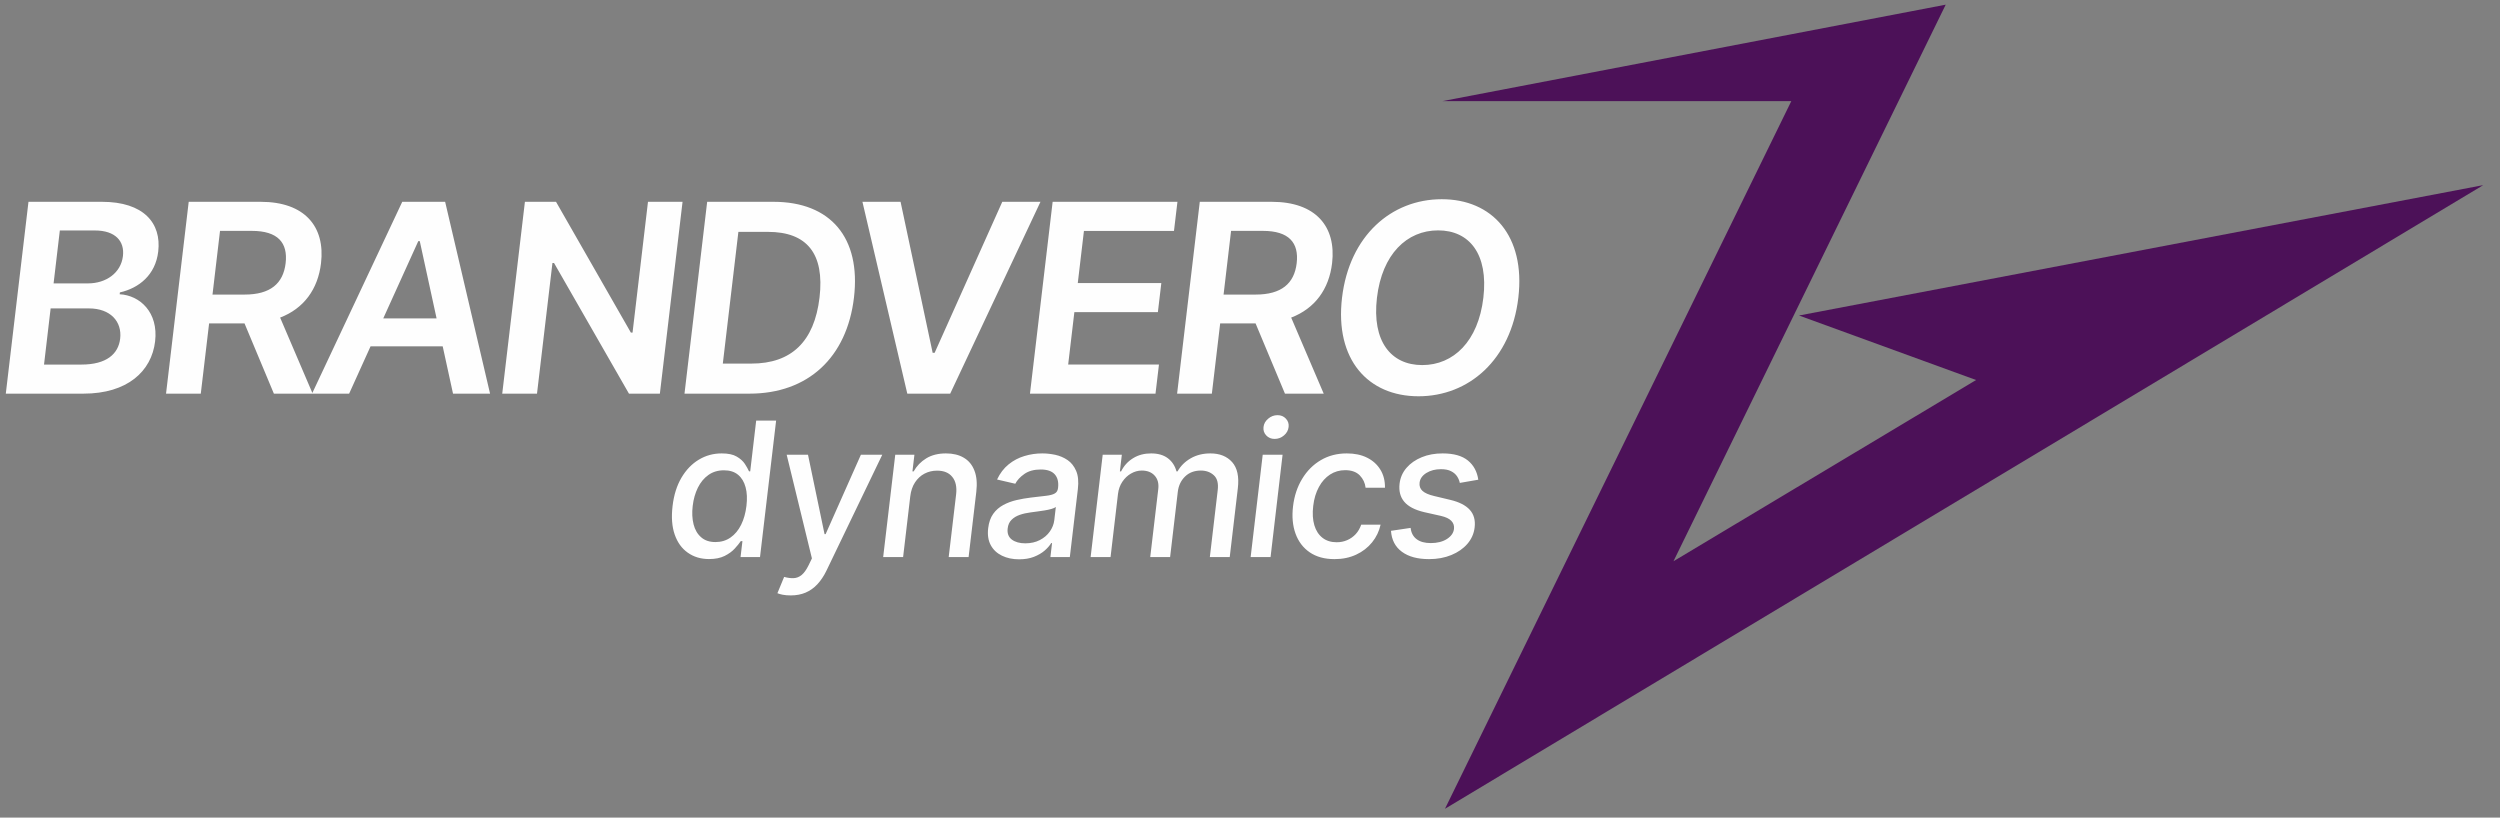 <?xml version="1.0" encoding="UTF-8"?> <svg xmlns="http://www.w3.org/2000/svg" width="159" height="52" viewBox="0 0 159 52" fill="none"><rect x="0" y="0" width="159" height="52" fill="#808080" stroke="none"/><path d="M0.369 25.036H5.308C8.102 25.036 9.641 23.613 9.865 21.712C10.083 19.867 8.9 18.782 7.611 18.715L7.625 18.598C8.849 18.319 9.888 17.482 10.063 16C10.279 14.183 9.128 12.835 6.483 12.835H1.811L0.369 25.036ZM2.8 23.187L3.22 19.615H5.656C7.02 19.615 7.77 20.448 7.643 21.539C7.527 22.511 6.778 23.187 5.177 23.187H2.8ZM3.408 18.024L3.805 14.658H6.039C7.338 14.658 7.931 15.342 7.819 16.285C7.694 17.358 6.745 18.024 5.595 18.024H3.408ZM10.56 25.036H12.77L13.299 20.568H15.551L17.419 25.036H19.885L17.816 20.199C19.323 19.621 20.223 18.393 20.417 16.739C20.692 14.409 19.378 12.835 16.578 12.835H12.002L10.56 25.036ZM13.515 18.735L13.993 14.684H16.018C17.671 14.684 18.319 15.438 18.166 16.739C18.012 18.035 17.193 18.735 15.555 18.735H13.515ZM22.205 25.036L23.567 22.028H28.156L28.812 25.036H31.168L28.311 12.835H25.583L19.845 25.036H22.205ZM24.374 20.252L26.602 15.338H26.698L27.767 20.252H24.374ZM43.41 12.835H41.212L40.23 21.152H40.123L35.363 12.835H33.384L31.942 25.036H34.153L35.135 16.727H35.237L40.002 25.036H41.968L43.41 12.835ZM47.67 25.036C51.387 25.036 53.863 22.737 54.313 18.924C54.761 15.124 52.829 12.835 49.195 12.835H44.976L43.534 25.036H47.67ZM45.971 23.124L46.961 14.747H48.843C51.322 14.747 52.45 16.132 52.122 18.924C51.79 21.729 50.332 23.124 47.788 23.124H45.971ZM57.276 12.835H54.851L57.704 25.036H60.433L66.174 12.835H63.745L59.443 22.439H59.317L57.276 12.835ZM65.506 25.036H73.49L73.71 23.183H67.936L68.329 19.853H73.641L73.86 18.002H68.547L68.938 14.688H74.665L74.885 12.835H66.948L65.506 25.036ZM74.864 25.036H77.074L77.603 20.568H79.854L81.723 25.036H84.188L82.119 20.199C83.627 19.621 84.526 18.393 84.721 16.739C84.996 14.409 83.681 12.835 80.882 12.835H76.306L74.864 25.036ZM77.819 18.735L78.296 14.684H80.322C81.974 14.684 82.623 15.438 82.469 16.739C82.316 18.035 81.497 18.735 79.858 18.735H77.819ZM96.566 18.936C97.032 14.994 94.896 12.67 91.698 12.67C88.491 12.67 85.819 14.994 85.353 18.936C84.888 22.875 87.012 25.203 90.218 25.203C93.417 25.203 96.101 22.881 96.566 18.936ZM94.342 18.936C94.014 21.712 92.442 23.219 90.454 23.219C88.47 23.219 87.246 21.712 87.574 18.936C87.902 16.159 89.479 14.652 91.464 14.652C93.452 14.652 94.67 16.159 94.342 18.936Z" fill="#FEFEFE"></path><path d="M45.095 35.556C44.571 35.556 44.121 35.42 43.741 35.149C43.36 34.882 43.083 34.495 42.91 33.994C42.736 33.493 42.692 32.89 42.775 32.186C42.857 31.483 43.046 30.882 43.341 30.381C43.635 29.882 44.005 29.499 44.449 29.233C44.893 28.966 45.376 28.837 45.899 28.837C46.303 28.837 46.622 28.901 46.852 29.037C47.084 29.171 47.258 29.328 47.374 29.505C47.488 29.683 47.577 29.84 47.638 29.976H47.714L48.093 26.75H49.361L48.337 35.428H47.099L47.219 34.416H47.113C47.021 34.554 46.891 34.713 46.728 34.89C46.567 35.069 46.351 35.224 46.085 35.358C45.822 35.489 45.492 35.556 45.095 35.556ZM45.504 34.475C45.867 34.475 46.188 34.379 46.465 34.184C46.742 33.99 46.964 33.723 47.135 33.377C47.307 33.031 47.419 32.632 47.474 32.175C47.528 31.721 47.512 31.326 47.419 30.988C47.329 30.65 47.17 30.385 46.942 30.196C46.712 30.006 46.413 29.911 46.044 29.911C45.661 29.911 45.333 30.011 45.056 30.208C44.777 30.404 44.555 30.675 44.384 31.017C44.217 31.359 44.105 31.744 44.056 32.175C44.003 32.609 44.024 33 44.111 33.347C44.199 33.695 44.36 33.97 44.594 34.171C44.824 34.375 45.129 34.475 45.504 34.475ZM50.292 37.868C50.103 37.868 49.93 37.855 49.779 37.825C49.628 37.794 49.516 37.762 49.443 37.729L49.871 36.691C50.095 36.752 50.298 36.78 50.478 36.77C50.663 36.762 50.83 36.695 50.986 36.568C51.139 36.44 51.288 36.234 51.429 35.945L51.638 35.515L50.032 28.919H51.388L52.441 33.97H52.51L54.754 28.919H56.113L52.561 36.297C52.398 36.635 52.204 36.923 51.985 37.159C51.765 37.395 51.514 37.572 51.235 37.691C50.956 37.809 50.642 37.868 50.292 37.868ZM57.893 31.564L57.438 35.428H56.17L56.938 28.919H58.157L58.031 29.98H58.109C58.302 29.636 58.571 29.357 58.913 29.149C59.259 28.939 59.677 28.837 60.165 28.837C60.609 28.837 60.988 28.927 61.298 29.112C61.611 29.296 61.837 29.571 61.976 29.937C62.117 30.302 62.155 30.75 62.092 31.288L61.603 35.428H60.337L60.809 31.442C60.864 30.97 60.783 30.599 60.567 30.334C60.355 30.067 60.033 29.933 59.603 29.933C59.308 29.933 59.041 29.996 58.799 30.123C58.557 30.249 58.355 30.436 58.194 30.681C58.035 30.923 57.935 31.22 57.893 31.564ZM64.813 35.572C64.399 35.572 64.037 35.495 63.721 35.34C63.408 35.188 63.169 34.963 63.011 34.67C62.852 34.377 62.797 34.016 62.849 33.589C62.891 33.224 62.998 32.921 63.167 32.682C63.334 32.446 63.55 32.259 63.805 32.12C64.063 31.98 64.344 31.876 64.648 31.805C64.953 31.735 65.261 31.681 65.574 31.644C65.969 31.601 66.289 31.562 66.534 31.532C66.782 31.503 66.965 31.453 67.082 31.385C67.201 31.318 67.271 31.208 67.288 31.055L67.293 31.025C67.336 30.656 67.263 30.369 67.081 30.167C66.898 29.962 66.601 29.86 66.19 29.86C65.764 29.86 65.416 29.956 65.151 30.143C64.882 30.33 64.692 30.538 64.572 30.766L63.413 30.497C63.599 30.1 63.845 29.78 64.145 29.536C64.448 29.29 64.782 29.114 65.151 29.004C65.52 28.891 65.902 28.837 66.294 28.837C66.556 28.837 66.825 28.866 67.112 28.925C67.397 28.988 67.658 29.098 67.896 29.259C68.132 29.42 68.314 29.65 68.442 29.947C68.572 30.245 68.607 30.632 68.552 31.108L68.041 35.428H66.806L66.91 34.54H66.858C66.758 34.703 66.615 34.864 66.434 35.022C66.25 35.179 66.024 35.31 65.754 35.416C65.487 35.52 65.171 35.572 64.813 35.572ZM65.208 34.556C65.56 34.556 65.867 34.485 66.133 34.348C66.401 34.21 66.613 34.027 66.77 33.803C66.927 33.579 67.023 33.338 67.053 33.082L67.151 32.243C67.1 32.287 67.007 32.328 66.876 32.367C66.743 32.407 66.591 32.438 66.424 32.465C66.259 32.491 66.094 32.514 65.937 32.536C65.782 32.556 65.648 32.575 65.542 32.589C65.294 32.621 65.062 32.672 64.853 32.746C64.642 32.819 64.468 32.925 64.332 33.063C64.195 33.198 64.114 33.379 64.088 33.607C64.051 33.919 64.139 34.155 64.352 34.316C64.561 34.475 64.851 34.556 65.208 34.556ZM69.364 35.428L70.132 28.919H71.349L71.224 29.98H71.302C71.481 29.62 71.737 29.341 72.069 29.139C72.401 28.935 72.78 28.837 73.21 28.837C73.647 28.837 73.998 28.937 74.271 29.141C74.541 29.343 74.727 29.622 74.825 29.98H74.892C75.088 29.632 75.37 29.355 75.733 29.147C76.096 28.939 76.511 28.837 76.981 28.837C77.572 28.837 78.034 29.021 78.364 29.39C78.694 29.76 78.814 30.318 78.725 31.063L78.211 35.428H76.946L77.446 31.183C77.5 30.74 77.417 30.422 77.199 30.226C76.983 30.027 76.708 29.927 76.374 29.927C75.963 29.927 75.627 30.055 75.368 30.308C75.11 30.56 74.955 30.884 74.908 31.281L74.419 35.428H73.155L73.666 31.104C73.707 30.748 73.633 30.465 73.436 30.249C73.242 30.035 72.969 29.927 72.617 29.927C72.377 29.927 72.147 29.992 71.93 30.118C71.713 30.241 71.531 30.416 71.381 30.64C71.23 30.864 71.139 31.123 71.104 31.414L70.631 35.428H69.364ZM79.541 35.428L80.309 28.919H81.572L80.808 35.428H79.541ZM81.067 27.915C80.847 27.915 80.67 27.842 80.533 27.693C80.394 27.546 80.334 27.367 80.36 27.157C80.382 26.95 80.482 26.774 80.657 26.628C80.829 26.481 81.026 26.406 81.246 26.404C81.466 26.404 81.647 26.477 81.785 26.628C81.924 26.777 81.979 26.954 81.956 27.157C81.932 27.367 81.835 27.546 81.661 27.693C81.487 27.842 81.288 27.915 81.067 27.915ZM84.875 35.56C84.244 35.56 83.722 35.416 83.301 35.13C82.881 34.843 82.58 34.446 82.396 33.941C82.213 33.436 82.16 32.856 82.237 32.204C82.315 31.542 82.51 30.958 82.818 30.453C83.126 29.945 83.521 29.548 84.008 29.263C84.494 28.978 85.042 28.837 85.655 28.837C86.15 28.837 86.582 28.925 86.946 29.108C87.312 29.29 87.594 29.546 87.794 29.874C87.993 30.2 88.091 30.583 88.084 31.021H86.852C86.818 30.717 86.694 30.455 86.48 30.233C86.262 30.013 85.956 29.903 85.551 29.903C85.199 29.903 84.877 29.996 84.592 30.18C84.307 30.365 84.068 30.628 83.885 30.968C83.698 31.31 83.574 31.711 83.521 32.175C83.464 32.648 83.49 33.057 83.592 33.405C83.695 33.748 83.867 34.014 84.109 34.204C84.351 34.393 84.653 34.487 85.011 34.487C85.253 34.487 85.474 34.444 85.68 34.353C85.886 34.265 86.067 34.137 86.223 33.97C86.376 33.803 86.492 33.603 86.574 33.367H87.806C87.714 33.789 87.531 34.165 87.264 34.495C86.995 34.825 86.661 35.086 86.252 35.275C85.849 35.464 85.388 35.56 84.875 35.56ZM94.019 30.509L92.844 30.713C92.814 30.566 92.755 30.424 92.669 30.294C92.581 30.161 92.453 30.051 92.288 29.968C92.123 29.882 91.91 29.84 91.647 29.84C91.29 29.84 90.979 29.919 90.722 30.078C90.463 30.237 90.315 30.446 90.286 30.695C90.26 30.911 90.323 31.086 90.469 31.22C90.614 31.353 90.858 31.463 91.209 31.546L92.215 31.786C92.799 31.923 93.217 32.135 93.478 32.424C93.738 32.711 93.842 33.086 93.787 33.546C93.742 33.937 93.587 34.283 93.328 34.587C93.064 34.892 92.724 35.127 92.305 35.3C91.885 35.473 91.413 35.56 90.889 35.56C90.158 35.56 89.583 35.405 89.16 35.092C88.735 34.78 88.506 34.334 88.467 33.76L89.716 33.574C89.751 33.892 89.881 34.131 90.101 34.294C90.317 34.458 90.618 34.54 90.997 34.54C91.413 34.54 91.758 34.452 92.027 34.279C92.296 34.104 92.443 33.892 92.474 33.64C92.498 33.438 92.441 33.267 92.305 33.127C92.174 32.988 91.954 32.884 91.651 32.813L90.581 32.573C89.99 32.434 89.565 32.214 89.311 31.911C89.056 31.611 88.96 31.226 89.013 30.762C89.058 30.379 89.205 30.043 89.455 29.754C89.702 29.467 90.027 29.241 90.425 29.078C90.82 28.915 91.264 28.837 91.753 28.837C92.455 28.837 92.993 28.988 93.361 29.29C93.73 29.593 93.946 30.002 94.019 30.509Z" fill="#FEFEFE"></path><path d="M123.747 0.297L106.433 35.695L125.679 24.169L114.417 20.066L157.932 11.775L91.9 51.439L113.926 6.434H91.725L123.747 0.297Z" fill="#4C1158"></path></svg> 